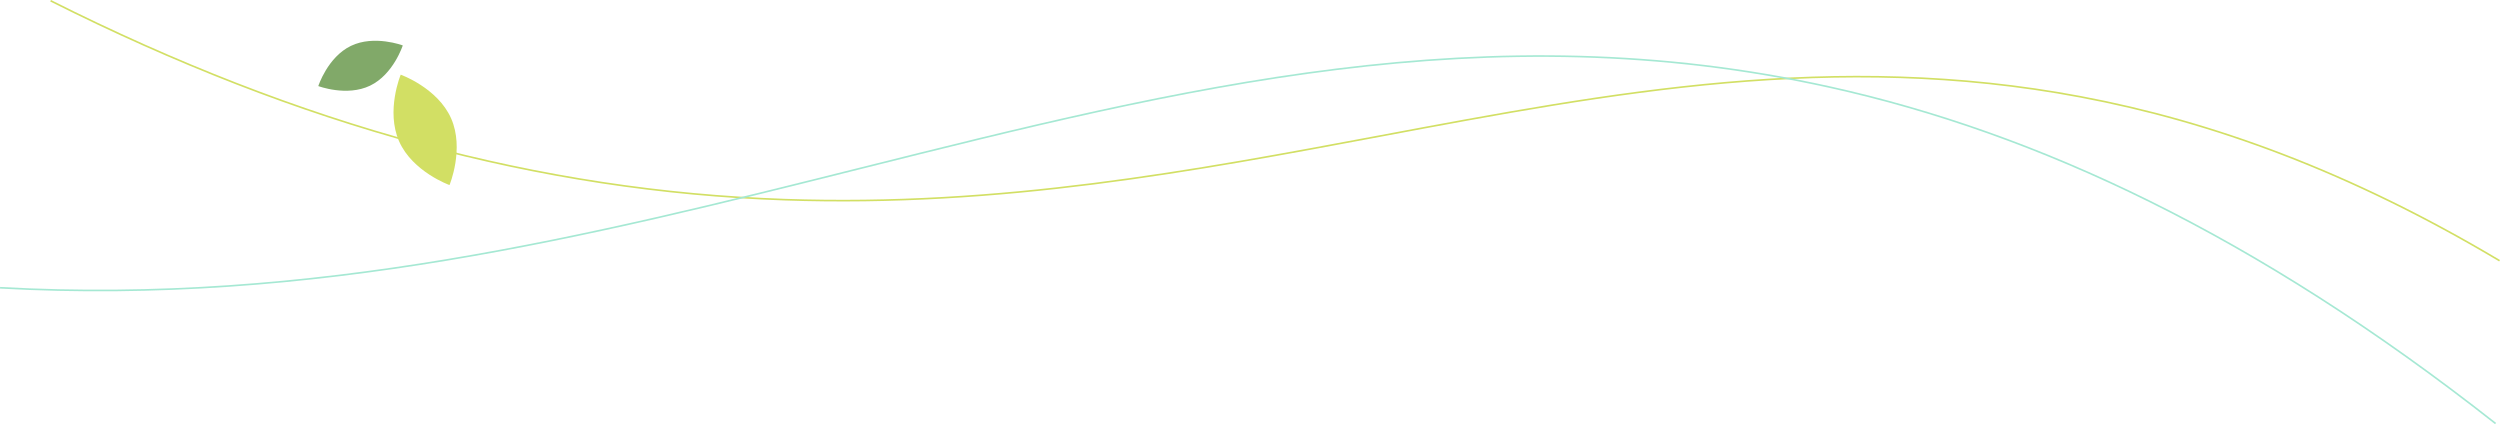 <?xml version="1.0" encoding="UTF-8"?> <svg xmlns="http://www.w3.org/2000/svg" id="Layer_2" data-name="Layer 2" viewBox="0 0 1500.63 254.62"><defs><style> .cls-1 { fill: #d2df64; } .cls-2 { fill: #81a969; } .cls-3 { stroke: #a5e8d3; } .cls-3, .cls-4 { fill: none; stroke-miterlimit: 10; } .cls-4 { stroke: #d2df64; } </style></defs><g id="Art"><g><g><path class="cls-4" d="M1500.37,156.5c-89.59-53.4-172.53-83.53-251.61-98.41-147.22-27.71-281.08-2.58-419.76,23.44-112.23,21.06-228.28,42.83-358.05,38.31C324.19,114.73,180.07,75.68,30.37.45"></path><path class="cls-3" d="M.03,172.73c188.09,10.52,354.31-31.09,516.59-71.73,191.49-47.95,376.42-94.29,582.04-48.64,123.66,27.46,254.83,88.2,399.32,201.86"></path></g><path class="cls-1" d="M239.57,84.85c-8.09-18.3.96-40.03.96-40.03,0,0,22.16,7.93,30.25,26.23,8.09,18.3-.96,40.03-.96,40.03,0,0-22.16-7.93-30.25-26.23Z"></path><path class="cls-2" d="M222.16,51.41c-14,6.74-31.1.26-31.1.26,0,0,5.6-17.4,19.6-24.14,14-6.74,31.1-.26,31.1-.26,0,0-5.6,17.4-19.6,24.14Z"></path></g></g></svg> 